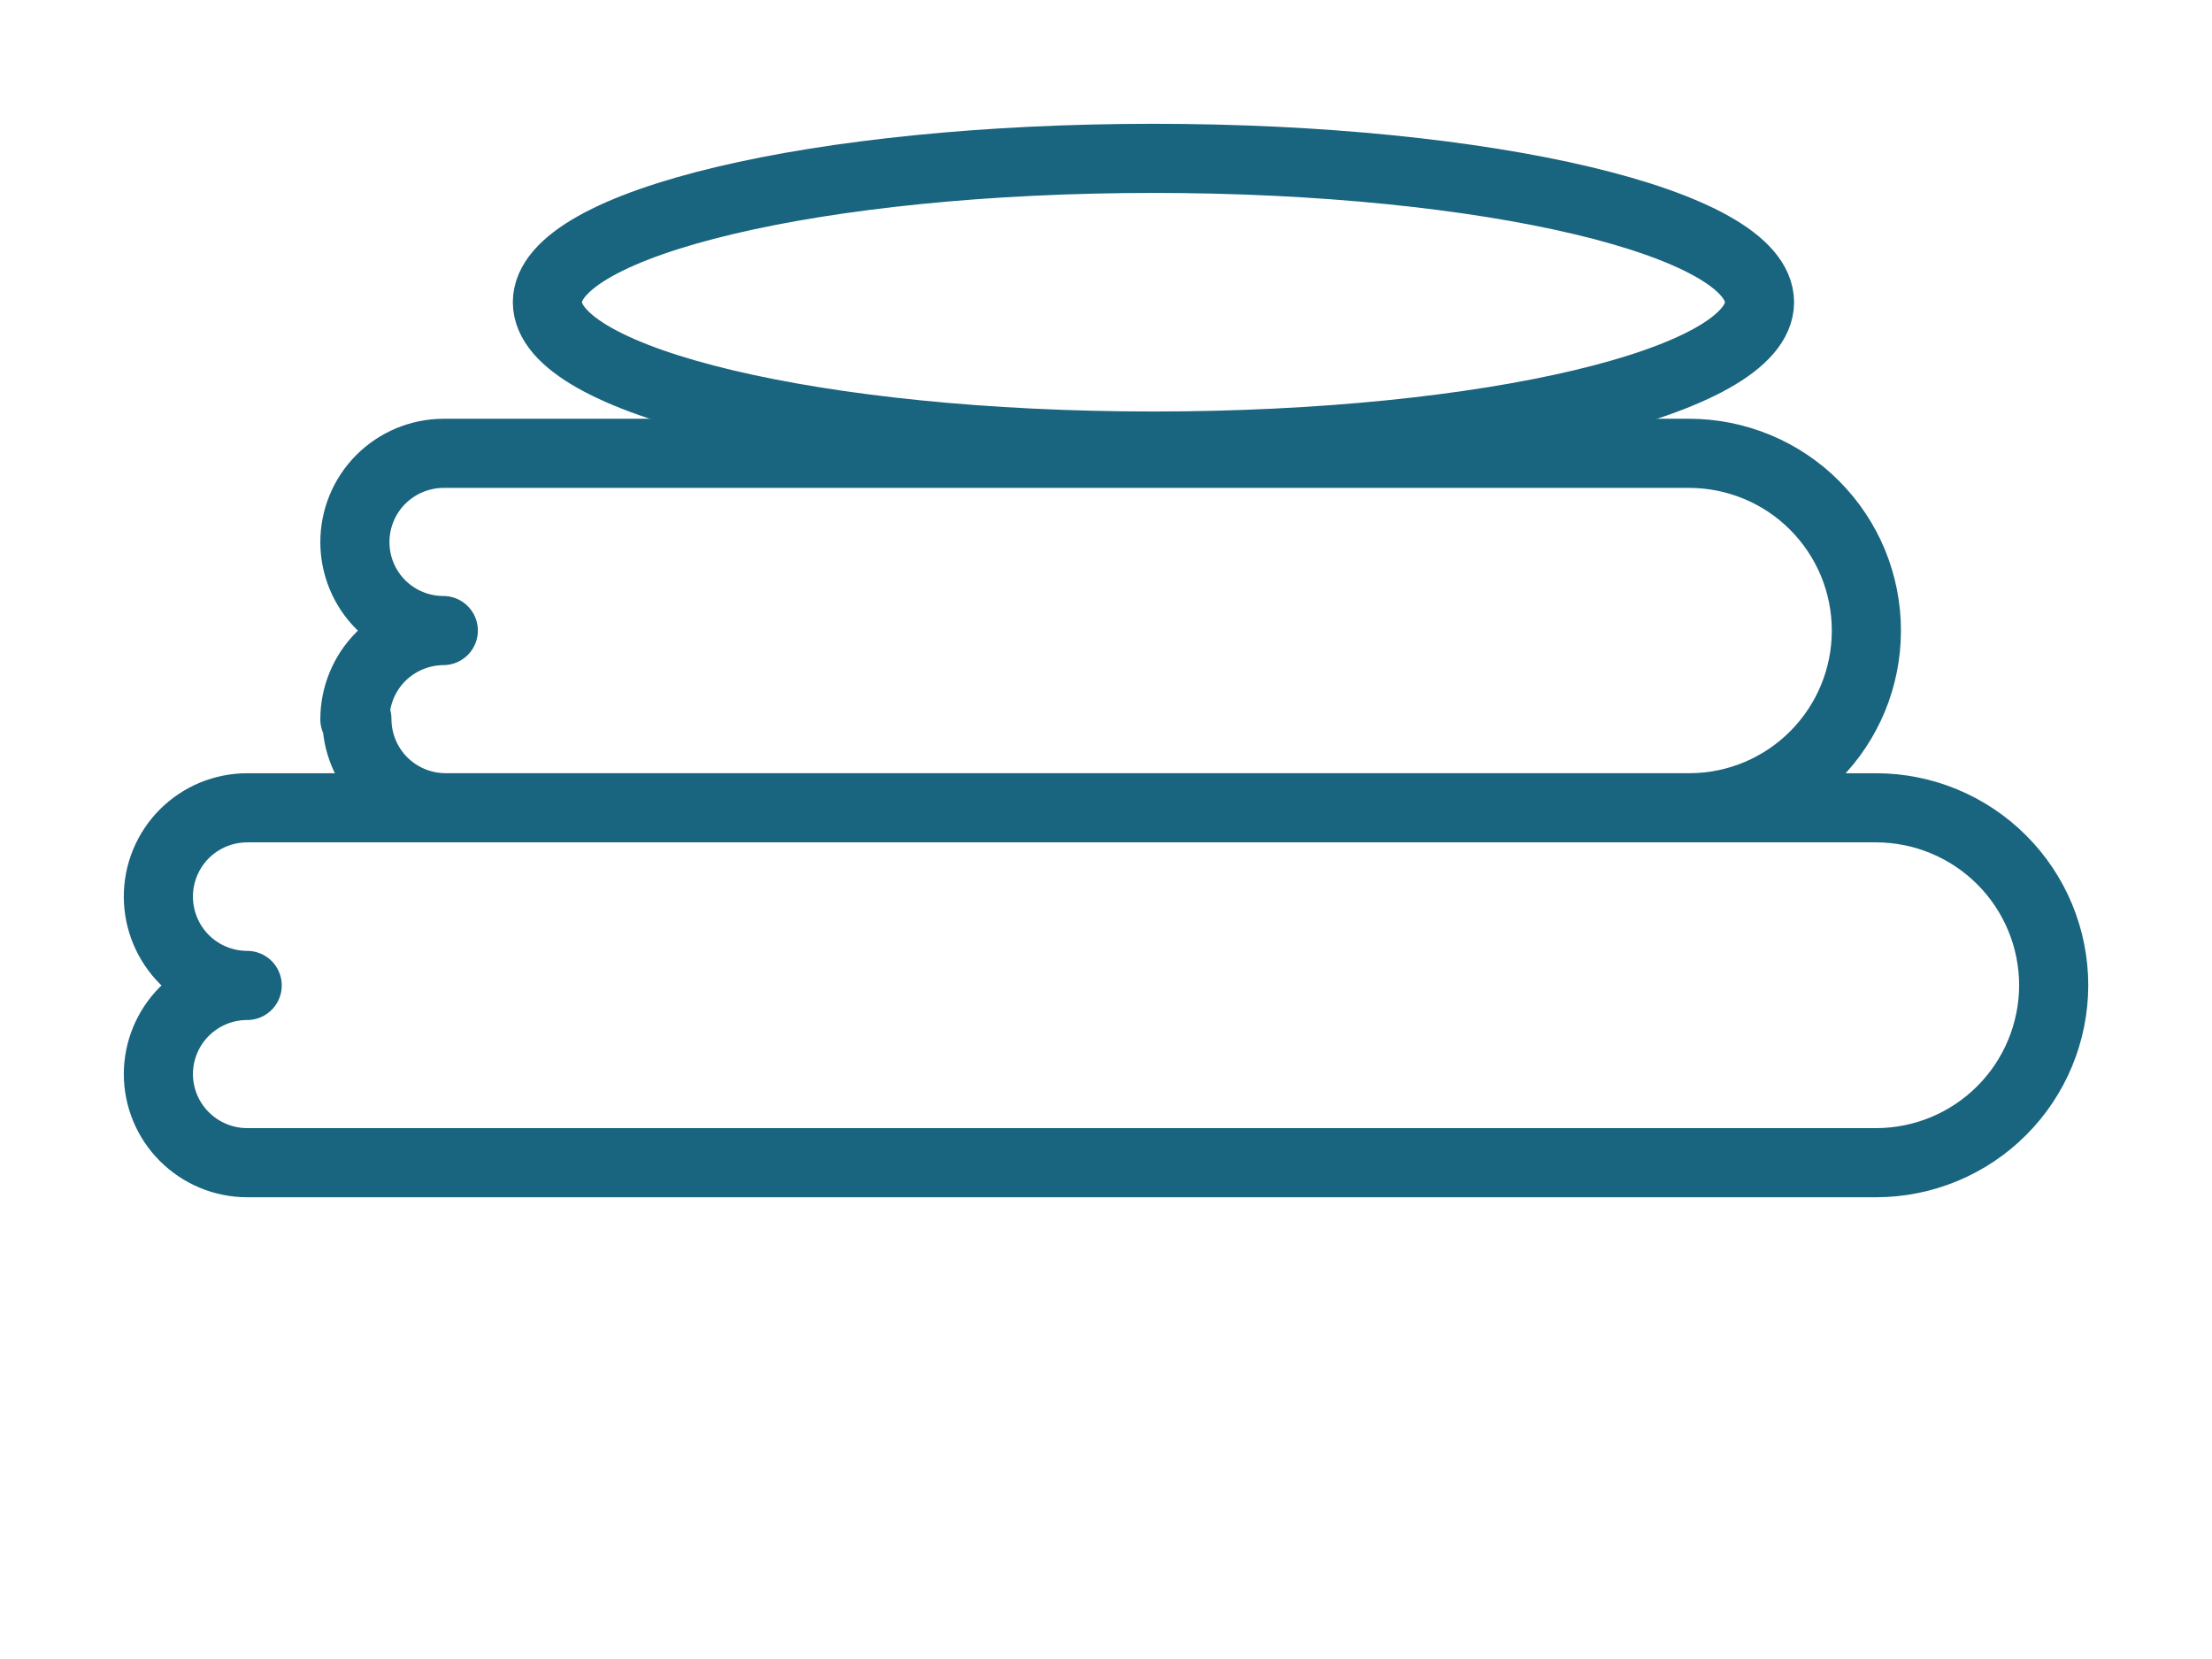 <svg
  width="32"
  height="24"
  viewBox="0 0 32 24"
  fill="none"
  xmlns="http://www.w3.org/2000/svg"
>
  <path
    d="M2.291 15.541C2.291 15.2 2.426 14.873 2.667 14.632C2.908 14.391 3.235 14.256 3.576 14.256C3.236 14.256 2.91 14.121 2.669 13.882C2.429 13.642 2.293 13.316 2.291 12.977V12.977C2.29 12.807 2.323 12.64 2.387 12.483C2.451 12.327 2.546 12.184 2.665 12.064C2.785 11.944 2.927 11.849 3.083 11.784C3.239 11.72 3.407 11.686 3.576 11.686H27.146C27.826 11.688 28.478 11.959 28.959 12.441C29.44 12.922 29.71 13.575 29.71 14.256V14.256C29.708 14.935 29.438 15.587 28.957 16.067C28.477 16.548 27.825 16.818 27.146 16.82H3.576C3.235 16.82 2.908 16.684 2.667 16.443C2.426 16.203 2.291 15.876 2.291 15.535V15.541Z"
    stroke="#19647E"
    stroke-linecap="round"
    stroke-linejoin="round"
  />
  <path
    d="M5.134 10.407C5.134 10.067 5.268 9.741 5.508 9.5C5.748 9.26 6.073 9.124 6.413 9.122C6.074 9.122 5.748 8.987 5.508 8.747C5.269 8.508 5.134 8.182 5.134 7.843V7.843C5.134 7.503 5.268 7.177 5.508 6.936C5.748 6.696 6.073 6.56 6.413 6.558H24.436C24.773 6.558 25.107 6.625 25.419 6.754C25.73 6.883 26.013 7.072 26.251 7.311C26.489 7.55 26.678 7.833 26.807 8.145C26.935 8.457 27.001 8.791 27 9.128C26.999 9.802 26.732 10.448 26.257 10.927C25.783 11.406 25.139 11.678 24.465 11.686H6.442C6.102 11.684 5.777 11.548 5.537 11.308C5.297 11.067 5.163 10.741 5.163 10.401L5.134 10.407Z"
    stroke="#19647E"
    stroke-linecap="round"
    stroke-linejoin="round"
  />
  <path
    d="M16.686 6.453C21.529 6.453 25.454 5.521 25.454 4.372C25.454 3.222 21.529 2.291 16.686 2.291C11.844 2.291 7.919 3.222 7.919 4.372C7.919 5.521 11.844 6.453 16.686 6.453Z"
    stroke="#19647E"
    stroke-linecap="round"
    stroke-linejoin="round"
  />
</svg>
